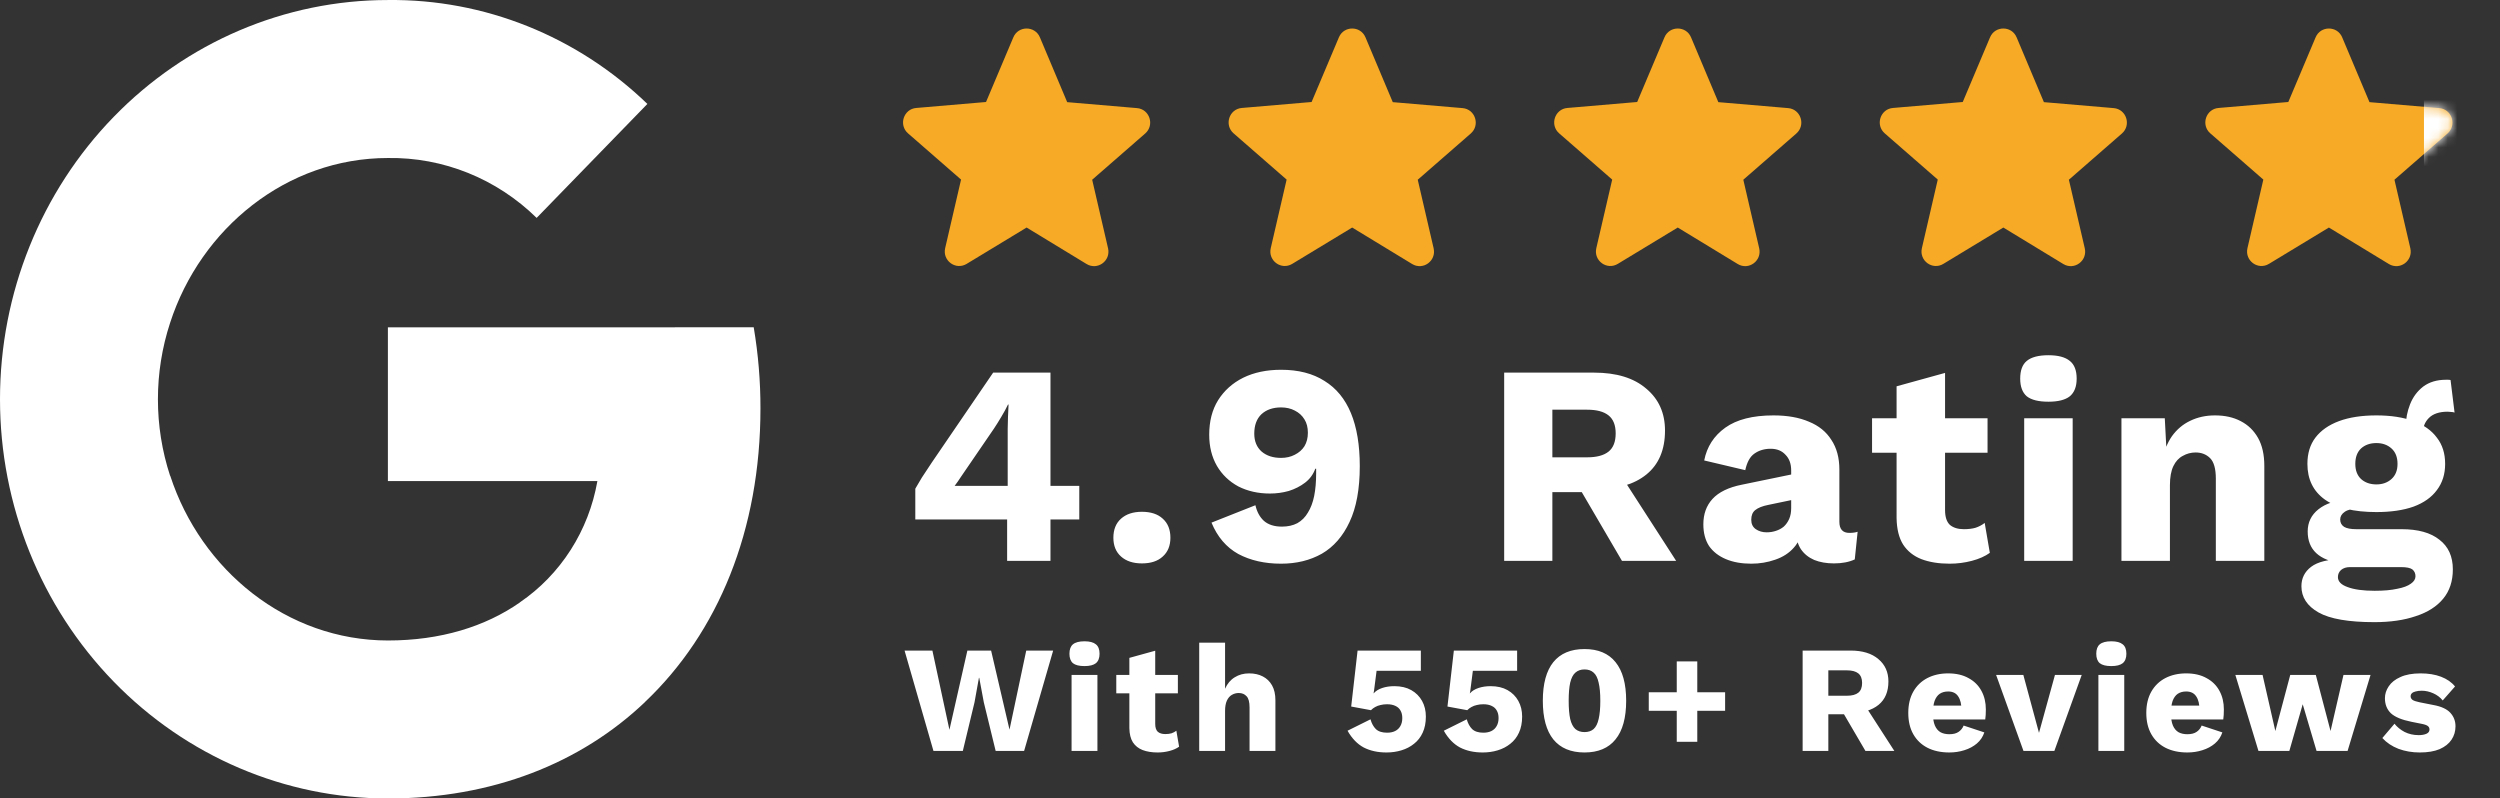 <svg xmlns="http://www.w3.org/2000/svg" width="263" height="84" viewBox="0 0 263 84" fill="none"><rect x="0" y="0" width="263" height="84" fill="#333333" stroke="none"/><path d="M108 23.937L114.305 27.773C115.459 28.476 116.872 27.437 116.568 26.122L114.897 18.908L120.473 14.047C121.491 13.161 120.944 11.479 119.607 11.372L112.269 10.746L109.398 3.929C108.881 2.69 107.119 2.69 106.602 3.929L103.731 10.73L96.393 11.357C95.056 11.464 94.509 13.146 95.527 14.032L101.103 18.893L99.431 26.107C99.128 27.422 100.541 28.461 101.695 27.758L108 23.937Z" fill="#F6AA25"></path><path d="M142.25 23.937L148.555 27.773C149.709 28.476 151.122 27.437 150.818 26.122L149.147 18.908L154.723 14.047C155.741 13.161 155.194 11.479 153.857 11.372L146.519 10.746L143.648 3.929C143.131 2.69 141.369 2.69 140.852 3.929L137.981 10.73L130.643 11.357C129.306 11.464 128.759 13.146 129.777 14.032L135.353 18.893L133.682 26.107C133.378 27.422 134.791 28.461 135.945 27.758L142.25 23.937Z" fill="#F6AA25"></path><path d="M176.5 23.937L182.805 27.773C183.959 28.476 185.372 27.437 185.068 26.122L183.397 18.908L188.973 14.047C189.991 13.161 189.444 11.479 188.107 11.372L180.769 10.746L177.898 3.929C177.381 2.69 175.619 2.69 175.102 3.929L172.231 10.73L164.893 11.357C163.556 11.464 163.009 13.146 164.027 14.032L169.603 18.893L167.932 26.107C167.628 27.422 169.041 28.461 170.195 27.758L176.5 23.937Z" fill="#F6AA25"></path><path d="M210.75 23.937L217.055 27.773C218.209 28.476 219.622 27.437 219.318 26.122L217.647 18.908L223.223 14.047C224.241 13.161 223.694 11.479 222.357 11.372L215.019 10.746L212.148 3.929C211.631 2.69 209.869 2.69 209.352 3.929L206.481 10.73L199.143 11.357C197.806 11.464 197.259 13.146 198.277 14.032L203.853 18.893L202.182 26.107C201.878 27.422 203.291 28.461 204.445 27.758L210.75 23.937Z" fill="#F6AA25"></path><path d="M245 23.937L251.305 27.773C252.459 28.476 253.872 27.437 253.568 26.122L251.897 18.908L257.473 14.047C258.491 13.161 257.944 11.479 256.607 11.372L249.269 10.746L246.398 3.929C245.881 2.69 244.119 2.69 243.602 3.929L240.731 10.73L233.393 11.357C232.056 11.464 231.509 13.146 232.527 14.032L238.103 18.893L236.432 26.107C236.128 27.422 237.541 28.461 238.695 27.758L245 23.937Z" fill="#F6AA25"></path><mask id="mask0_99_12" style="mask-type:alpha" maskUnits="userSpaceOnUse" x="232" y="3" width="26" height="25"><path d="M245 23.937L251.305 27.773C252.459 28.476 253.872 27.437 253.568 26.122L251.897 18.908L257.473 14.047C258.491 13.161 257.944 11.479 256.607 11.372L249.269 10.746L246.398 3.929C245.881 2.69 244.119 2.69 243.602 3.929L240.731 10.73L233.393 11.357C232.056 11.464 231.509 13.146 232.527 14.032L238.103 18.893L236.432 26.107C236.128 27.422 237.541 28.461 238.695 27.758L245 23.937Z" fill="#F6AA25"></path></mask><g mask="url(#mask0_99_12)"><rect x="255" y="6" width="4" height="14" fill="white"></rect></g><path d="M105.95 59V54.65H96.29V51.41C96.47 51.09 96.7 50.7 96.98 50.24C97.28 49.78 97.63 49.25 98.03 48.65L104.48 39.2H110.51V51.11H113.54V54.65H110.51V59H105.95ZM100.43 51.11H106.01V45.11C106.01 44.71 106.02 44.3 106.04 43.88C106.06 43.44 106.08 43 106.1 42.56H106.04C105.84 42.98 105.6 43.42 105.32 43.88C105.06 44.32 104.81 44.72 104.57 45.08L101.06 50.21C100.96 50.37 100.86 50.52 100.76 50.66C100.66 50.8 100.55 50.95 100.43 51.11ZM120.127 53.84C121.067 53.84 121.797 54.08 122.317 54.56C122.857 55.04 123.127 55.71 123.127 56.57C123.127 57.41 122.857 58.07 122.317 58.55C121.797 59.03 121.067 59.27 120.127 59.27C119.207 59.27 118.477 59.03 117.937 58.55C117.397 58.07 117.127 57.41 117.127 56.57C117.127 55.71 117.397 55.04 117.937 54.56C118.477 54.08 119.207 53.84 120.127 53.84ZM134.769 38.9C136.589 38.9 138.109 39.29 139.329 40.07C140.569 40.83 141.499 41.96 142.119 43.46C142.739 44.96 143.049 46.82 143.049 49.04C143.049 51.44 142.689 53.4 141.969 54.92C141.269 56.42 140.299 57.53 139.059 58.25C137.819 58.95 136.389 59.3 134.769 59.3C133.049 59.3 131.549 58.96 130.269 58.28C129.009 57.58 128.069 56.48 127.449 54.98L132.069 53.15C132.229 53.85 132.529 54.4 132.969 54.8C133.429 55.2 134.059 55.4 134.859 55.4C135.479 55.4 136.019 55.28 136.479 55.04C136.939 54.78 137.309 54.41 137.589 53.93C137.889 53.45 138.109 52.87 138.249 52.19C138.389 51.49 138.459 50.69 138.459 49.79C138.459 49.71 138.459 49.64 138.459 49.58C138.459 49.5 138.459 49.41 138.459 49.31H138.369C138.149 49.91 137.789 50.4 137.289 50.78C136.789 51.16 136.219 51.45 135.579 51.65C134.939 51.83 134.279 51.92 133.599 51.92C132.359 51.92 131.249 51.67 130.269 51.17C129.309 50.65 128.559 49.93 128.019 49.01C127.479 48.07 127.209 46.98 127.209 45.74C127.209 44.32 127.519 43.11 128.139 42.11C128.779 41.09 129.659 40.3 130.779 39.74C131.919 39.18 133.249 38.9 134.769 38.9ZM134.769 42.86C133.909 42.86 133.219 43.1 132.699 43.58C132.199 44.06 131.949 44.74 131.949 45.62C131.949 46.42 132.209 47.05 132.729 47.51C133.249 47.95 133.929 48.17 134.769 48.17C135.309 48.17 135.789 48.06 136.209 47.84C136.649 47.62 136.989 47.32 137.229 46.94C137.469 46.54 137.589 46.07 137.589 45.53C137.589 44.97 137.469 44.5 137.229 44.12C136.989 43.72 136.649 43.41 136.209 43.19C135.789 42.97 135.309 42.86 134.769 42.86ZM167.689 39.2C170.049 39.2 171.879 39.76 173.179 40.88C174.499 41.98 175.159 43.45 175.159 45.29C175.159 47.31 174.509 48.85 173.209 49.91C171.909 50.97 170.079 51.5 167.719 51.5L167.239 51.77H163.309V59H158.239V39.2H167.689ZM166.969 48.11C167.969 48.11 168.719 47.91 169.219 47.51C169.719 47.11 169.969 46.47 169.969 45.59C169.969 44.73 169.719 44.1 169.219 43.7C168.719 43.3 167.969 43.1 166.969 43.1H163.309V48.11H166.969ZM169.999 49.19L176.329 59H170.629L165.559 50.33L169.999 49.19ZM188.432 49.49C188.432 48.79 188.232 48.24 187.832 47.84C187.452 47.42 186.932 47.21 186.272 47.21C185.612 47.21 185.042 47.38 184.562 47.72C184.102 48.04 183.782 48.62 183.602 49.46L179.282 48.44C179.562 47 180.302 45.85 181.502 44.99C182.702 44.13 184.392 43.7 186.572 43.7C188.032 43.7 189.272 43.92 190.292 44.36C191.332 44.78 192.122 45.42 192.662 46.28C193.222 47.12 193.502 48.16 193.502 49.4V54.89C193.502 55.67 193.852 56.06 194.552 56.06C194.912 56.06 195.202 56.02 195.422 55.94L195.122 58.85C194.522 59.13 193.792 59.27 192.932 59.27C192.152 59.27 191.462 59.15 190.862 58.91C190.262 58.65 189.792 58.27 189.452 57.77C189.112 57.25 188.942 56.6 188.942 55.82V55.64L189.512 55.43C189.512 56.29 189.252 57.01 188.732 57.59C188.232 58.17 187.572 58.6 186.752 58.88C185.952 59.16 185.112 59.3 184.232 59.3C183.212 59.3 182.322 59.14 181.562 58.82C180.802 58.5 180.212 58.04 179.792 57.44C179.392 56.82 179.192 56.06 179.192 55.16C179.192 54.08 179.512 53.19 180.152 52.49C180.812 51.77 181.842 51.27 183.242 50.99L188.912 49.82L188.882 52.52L186.002 53.12C185.402 53.24 184.952 53.42 184.652 53.66C184.372 53.88 184.232 54.22 184.232 54.68C184.232 55.12 184.392 55.45 184.712 55.67C185.032 55.89 185.412 56 185.852 56C186.192 56 186.512 55.95 186.812 55.85C187.132 55.75 187.412 55.6 187.652 55.4C187.892 55.18 188.082 54.91 188.222 54.59C188.362 54.27 188.432 53.89 188.432 53.45V49.49ZM204.62 39.23V53.66C204.62 54.38 204.79 54.9 205.13 55.22C205.49 55.52 205.98 55.67 206.6 55.67C207.08 55.67 207.49 55.62 207.83 55.52C208.19 55.4 208.51 55.23 208.79 55.01L209.33 58.16C208.83 58.52 208.2 58.8 207.44 59C206.68 59.2 205.9 59.3 205.1 59.3C203.96 59.3 202.97 59.14 202.13 58.82C201.31 58.5 200.67 57.99 200.21 57.29C199.77 56.59 199.54 55.66 199.52 54.5V40.64L204.62 39.23ZM209.09 44V47.63H196.94V44H209.09ZM215.495 42.26C214.455 42.26 213.695 42.07 213.215 41.69C212.755 41.29 212.525 40.67 212.525 39.83C212.525 38.97 212.755 38.35 213.215 37.97C213.695 37.57 214.455 37.37 215.495 37.37C216.515 37.37 217.265 37.57 217.745 37.97C218.225 38.35 218.465 38.97 218.465 39.83C218.465 40.67 218.225 41.29 217.745 41.69C217.265 42.07 216.515 42.26 215.495 42.26ZM218.045 44V59H212.945V44H218.045ZM223.176 59V44H227.736L228.006 49.16L227.436 48.59C227.636 47.51 227.986 46.61 228.486 45.89C229.006 45.17 229.646 44.63 230.406 44.27C231.186 43.89 232.056 43.7 233.016 43.7C234.056 43.7 234.956 43.9 235.716 44.3C236.496 44.7 237.106 45.29 237.546 46.07C237.986 46.85 238.206 47.83 238.206 49.01V59H233.106V50.36C233.106 49.32 232.906 48.6 232.506 48.2C232.106 47.8 231.596 47.6 230.976 47.6C230.496 47.6 230.046 47.72 229.626 47.96C229.206 48.18 228.876 48.54 228.636 49.04C228.396 49.54 228.276 50.21 228.276 51.05V59H223.176ZM257.799 39.98L258.219 43.4C258.099 43.36 257.979 43.34 257.859 43.34C257.739 43.32 257.619 43.31 257.499 43.31C256.619 43.31 255.959 43.53 255.519 43.97C255.099 44.39 254.889 44.92 254.889 45.56L253.089 44.9C253.089 44.08 253.239 43.29 253.539 42.53C253.839 41.77 254.299 41.15 254.919 40.67C255.559 40.19 256.359 39.95 257.319 39.95C257.379 39.95 257.449 39.95 257.529 39.95C257.629 39.95 257.719 39.96 257.799 39.98ZM252.639 55.67C254.379 55.67 255.709 56.04 256.629 56.78C257.569 57.5 258.039 58.54 258.039 59.9C258.039 61.14 257.699 62.17 257.019 62.99C256.339 63.81 255.379 64.42 254.139 64.82C252.919 65.24 251.469 65.45 249.789 65.45C247.069 65.45 245.109 65.11 243.909 64.43C242.709 63.75 242.109 62.83 242.109 61.67C242.109 60.83 242.449 60.15 243.129 59.63C243.809 59.11 244.939 58.83 246.519 58.79L246.399 59.27C245.179 59.11 244.269 58.75 243.669 58.19C243.069 57.63 242.769 56.87 242.769 55.91C242.769 54.95 243.149 54.17 243.909 53.57C244.669 52.97 245.679 52.64 246.939 52.58L248.799 53.45H248.319C247.539 53.49 246.989 53.62 246.669 53.84C246.349 54.06 246.189 54.33 246.189 54.65C246.189 54.99 246.329 55.25 246.609 55.43C246.889 55.59 247.309 55.67 247.869 55.67H252.639ZM249.819 62.15C250.779 62.15 251.569 62.08 252.189 61.94C252.829 61.82 253.309 61.64 253.629 61.4C253.949 61.18 254.109 60.92 254.109 60.62C254.109 60.32 253.999 60.08 253.779 59.9C253.559 59.74 253.159 59.66 252.579 59.66H247.209C246.829 59.66 246.519 59.76 246.279 59.96C246.059 60.16 245.949 60.41 245.949 60.71C245.949 61.17 246.289 61.52 246.969 61.76C247.649 62.02 248.599 62.15 249.819 62.15ZM249.999 43.7C251.519 43.7 252.819 43.9 253.899 44.3C254.979 44.7 255.799 45.28 256.359 46.04C256.939 46.78 257.229 47.7 257.229 48.8C257.229 49.88 256.939 50.8 256.359 51.56C255.799 52.32 254.979 52.9 253.899 53.3C252.819 53.68 251.519 53.87 249.999 53.87C247.619 53.87 245.809 53.43 244.569 52.55C243.349 51.67 242.739 50.42 242.739 48.8C242.739 47.7 243.019 46.78 243.579 46.04C244.159 45.28 244.989 44.7 246.069 44.3C247.149 43.9 248.459 43.7 249.999 43.7ZM249.999 46.61C249.339 46.61 248.799 46.8 248.379 47.18C247.979 47.56 247.779 48.1 247.779 48.8C247.779 49.48 247.979 50.01 248.379 50.39C248.799 50.77 249.339 50.96 249.999 50.96C250.639 50.96 251.169 50.77 251.589 50.39C252.009 50.01 252.219 49.48 252.219 48.8C252.219 48.1 252.009 47.56 251.589 47.18C251.169 46.8 250.639 46.61 249.999 46.61Z" fill="white"></path><path d="M98.2 79L95.16 68.44H98.088L99.88 76.776L101.768 68.44H104.264L106.2 76.76L107.96 68.44H110.792L107.736 79H104.744L103.496 73.88L103.016 71.304H102.984L102.52 73.88L101.288 79H98.2ZM114.089 70.072C113.534 70.072 113.129 69.971 112.873 69.768C112.628 69.555 112.505 69.224 112.505 68.776C112.505 68.317 112.628 67.987 112.873 67.784C113.129 67.571 113.534 67.464 114.089 67.464C114.633 67.464 115.033 67.571 115.289 67.784C115.545 67.987 115.673 68.317 115.673 68.776C115.673 69.224 115.545 69.555 115.289 69.768C115.033 69.971 114.633 70.072 114.089 70.072ZM115.449 71V79H112.729V71H115.449ZM121.529 68.456V76.152C121.529 76.536 121.62 76.813 121.801 76.984C121.993 77.144 122.255 77.224 122.585 77.224C122.841 77.224 123.06 77.197 123.241 77.144C123.433 77.08 123.604 76.989 123.753 76.872L124.041 78.552C123.775 78.744 123.439 78.893 123.033 79C122.628 79.107 122.212 79.16 121.785 79.16C121.177 79.16 120.649 79.075 120.201 78.904C119.764 78.733 119.423 78.461 119.177 78.088C118.943 77.715 118.82 77.219 118.809 76.6V69.208L121.529 68.456ZM123.913 71V72.936H117.433V71H123.913ZM126.157 79V67.608H128.877V72.456C129.112 71.923 129.448 71.523 129.885 71.256C130.323 70.979 130.829 70.84 131.405 70.84C131.96 70.84 132.44 70.947 132.845 71.16C133.261 71.373 133.587 71.688 133.821 72.104C134.056 72.52 134.173 73.043 134.173 73.672V79H131.453V74.424C131.453 73.848 131.347 73.453 131.133 73.24C130.931 73.016 130.659 72.904 130.317 72.904C130.061 72.904 129.821 72.968 129.597 73.096C129.373 73.224 129.197 73.427 129.069 73.704C128.941 73.981 128.877 74.344 128.877 74.792V79H126.157ZM145.857 79.16C144.94 79.16 144.14 78.984 143.457 78.632C142.785 78.269 142.22 77.683 141.761 76.872L144.177 75.672C144.295 76.099 144.481 76.44 144.737 76.696C145.004 76.952 145.399 77.08 145.921 77.08C146.252 77.08 146.535 77.021 146.769 76.904C147.004 76.787 147.185 76.616 147.313 76.392C147.452 76.157 147.521 75.875 147.521 75.544C147.521 75.224 147.457 74.957 147.329 74.744C147.212 74.531 147.036 74.371 146.801 74.264C146.567 74.147 146.273 74.088 145.921 74.088C145.665 74.088 145.436 74.115 145.233 74.168C145.031 74.211 144.844 74.28 144.673 74.376C144.513 74.461 144.364 74.573 144.225 74.712L142.145 74.328L142.817 68.44H149.473V70.568H144.817L144.545 72.68L144.497 72.936H144.513C144.727 72.691 145.025 72.504 145.409 72.376C145.793 72.248 146.22 72.184 146.689 72.184C147.383 72.184 147.975 72.323 148.465 72.6C148.956 72.877 149.335 73.256 149.601 73.736C149.868 74.216 150.001 74.765 150.001 75.384C150.001 76.035 149.889 76.6 149.665 77.08C149.452 77.549 149.148 77.939 148.753 78.248C148.369 78.557 147.927 78.787 147.425 78.936C146.935 79.085 146.412 79.16 145.857 79.16ZM155.985 79.16C155.068 79.16 154.268 78.984 153.585 78.632C152.913 78.269 152.348 77.683 151.889 76.872L154.305 75.672C154.423 76.099 154.609 76.44 154.865 76.696C155.132 76.952 155.527 77.08 156.049 77.08C156.38 77.08 156.663 77.021 156.897 76.904C157.132 76.787 157.313 76.616 157.441 76.392C157.58 76.157 157.649 75.875 157.649 75.544C157.649 75.224 157.585 74.957 157.457 74.744C157.34 74.531 157.164 74.371 156.929 74.264C156.695 74.147 156.401 74.088 156.049 74.088C155.793 74.088 155.564 74.115 155.361 74.168C155.159 74.211 154.972 74.28 154.801 74.376C154.641 74.461 154.492 74.573 154.353 74.712L152.273 74.328L152.945 68.44H159.601V70.568H154.945L154.673 72.68L154.625 72.936H154.641C154.855 72.691 155.153 72.504 155.537 72.376C155.921 72.248 156.348 72.184 156.817 72.184C157.511 72.184 158.103 72.323 158.593 72.6C159.084 72.877 159.463 73.256 159.729 73.736C159.996 74.216 160.129 74.765 160.129 75.384C160.129 76.035 160.017 76.6 159.793 77.08C159.58 77.549 159.276 77.939 158.881 78.248C158.497 78.557 158.055 78.787 157.553 78.936C157.063 79.085 156.54 79.16 155.985 79.16ZM166.689 79.16C165.249 79.16 164.156 78.701 163.409 77.784C162.673 76.867 162.305 75.512 162.305 73.72C162.305 71.928 162.673 70.573 163.409 69.656C164.156 68.739 165.249 68.28 166.689 68.28C168.129 68.28 169.217 68.739 169.953 69.656C170.7 70.573 171.073 71.928 171.073 73.72C171.073 75.512 170.7 76.867 169.953 77.784C169.217 78.701 168.129 79.16 166.689 79.16ZM166.689 77.016C167.084 77.016 167.404 76.909 167.649 76.696C167.895 76.472 168.071 76.12 168.177 75.64C168.295 75.149 168.353 74.509 168.353 73.72C168.353 72.931 168.295 72.296 168.177 71.816C168.071 71.325 167.895 70.973 167.649 70.76C167.404 70.536 167.084 70.424 166.689 70.424C166.305 70.424 165.985 70.536 165.729 70.76C165.484 70.973 165.303 71.325 165.185 71.816C165.079 72.296 165.025 72.931 165.025 73.72C165.025 74.509 165.079 75.149 165.185 75.64C165.303 76.12 165.484 76.472 165.729 76.696C165.985 76.909 166.305 77.016 166.689 77.016ZM178.554 69.576V78.04H176.394V69.576H178.554ZM181.482 72.824V74.776H173.45V72.824H181.482ZM194.677 68.44C195.935 68.44 196.911 68.739 197.605 69.336C198.309 69.923 198.661 70.707 198.661 71.688C198.661 72.765 198.314 73.587 197.621 74.152C196.927 74.717 195.951 75 194.693 75L194.437 75.144H192.341V79H189.637V68.44H194.677ZM194.293 73.192C194.826 73.192 195.226 73.085 195.493 72.872C195.759 72.659 195.893 72.317 195.893 71.848C195.893 71.389 195.759 71.053 195.493 70.84C195.226 70.627 194.826 70.52 194.293 70.52H192.341V73.192H194.293ZM195.909 73.768L199.285 79H196.245L193.541 74.376L195.909 73.768ZM205.071 79.16C204.185 79.16 203.417 78.995 202.767 78.664C202.127 78.333 201.631 77.859 201.279 77.24C200.927 76.621 200.751 75.875 200.751 75C200.751 74.125 200.927 73.379 201.279 72.76C201.631 72.141 202.121 71.667 202.751 71.336C203.391 71.005 204.121 70.84 204.943 70.84C205.785 70.84 206.5 71.005 207.087 71.336C207.684 71.656 208.137 72.104 208.447 72.68C208.756 73.245 208.911 73.896 208.911 74.632C208.911 74.824 208.905 75.016 208.895 75.208C208.884 75.4 208.868 75.56 208.847 75.688H202.511V74.232H207.647L206.351 74.728C206.351 74.088 206.233 73.597 205.999 73.256C205.775 72.915 205.423 72.744 204.943 72.744C204.601 72.744 204.308 72.824 204.063 72.984C203.828 73.144 203.647 73.395 203.519 73.736C203.401 74.077 203.343 74.515 203.343 75.048C203.343 75.571 203.412 75.997 203.551 76.328C203.689 76.648 203.887 76.883 204.143 77.032C204.399 77.171 204.708 77.24 205.071 77.24C205.476 77.24 205.796 77.16 206.031 77C206.276 76.84 206.457 76.616 206.575 76.328L208.751 77.048C208.601 77.507 208.34 77.896 207.967 78.216C207.604 78.525 207.167 78.76 206.655 78.92C206.153 79.08 205.625 79.16 205.071 79.16ZM216.182 71H218.998L216.118 79H212.87L209.99 71H212.854L214.502 77.096L216.182 71ZM222.111 70.072C221.556 70.072 221.151 69.971 220.895 69.768C220.65 69.555 220.527 69.224 220.527 68.776C220.527 68.317 220.65 67.987 220.895 67.784C221.151 67.571 221.556 67.464 222.111 67.464C222.655 67.464 223.055 67.571 223.311 67.784C223.567 67.987 223.695 68.317 223.695 68.776C223.695 69.224 223.567 69.555 223.311 69.768C223.055 69.971 222.655 70.072 222.111 70.072ZM223.471 71V79H220.751V71H223.471ZM230.111 79.16C229.226 79.16 228.458 78.995 227.807 78.664C227.167 78.333 226.671 77.859 226.319 77.24C225.967 76.621 225.791 75.875 225.791 75C225.791 74.125 225.967 73.379 226.319 72.76C226.671 72.141 227.162 71.667 227.791 71.336C228.431 71.005 229.162 70.84 229.983 70.84C230.826 70.84 231.541 71.005 232.127 71.336C232.725 71.656 233.178 72.104 233.487 72.68C233.797 73.245 233.951 73.896 233.951 74.632C233.951 74.824 233.946 75.016 233.935 75.208C233.925 75.4 233.909 75.56 233.887 75.688H227.551V74.232H232.687L231.391 74.728C231.391 74.088 231.274 73.597 231.039 73.256C230.815 72.915 230.463 72.744 229.983 72.744C229.642 72.744 229.349 72.824 229.103 72.984C228.869 73.144 228.687 73.395 228.559 73.736C228.442 74.077 228.383 74.515 228.383 75.048C228.383 75.571 228.453 75.997 228.591 76.328C228.73 76.648 228.927 76.883 229.183 77.032C229.439 77.171 229.749 77.24 230.111 77.24C230.517 77.24 230.837 77.16 231.071 77C231.317 76.84 231.498 76.616 231.615 76.328L233.791 77.048C233.642 77.507 233.381 77.896 233.007 78.216C232.645 78.525 232.207 78.76 231.695 78.92C231.194 79.08 230.666 79.16 230.111 79.16ZM246.534 71H249.382L246.966 79H243.702L242.246 74.088L240.838 79H237.59L235.158 71H238.022L239.366 76.904L240.934 71H243.622L245.174 76.904L246.534 71ZM254.558 79.16C253.758 79.16 253.011 79.032 252.318 78.776C251.635 78.509 251.07 78.131 250.622 77.64L251.902 76.136C252.169 76.477 252.521 76.765 252.958 77C253.406 77.224 253.902 77.336 254.446 77.336C254.777 77.336 255.049 77.288 255.262 77.192C255.475 77.096 255.582 76.947 255.582 76.744C255.582 76.595 255.529 76.477 255.422 76.392C255.315 76.296 255.102 76.216 254.782 76.152L253.662 75.928C252.659 75.725 251.945 75.427 251.518 75.032C251.102 74.627 250.894 74.099 250.894 73.448C250.894 73.011 251.027 72.595 251.294 72.2C251.561 71.795 251.971 71.469 252.526 71.224C253.081 70.968 253.79 70.84 254.654 70.84C255.465 70.84 256.179 70.957 256.798 71.192C257.417 71.427 257.907 71.768 258.27 72.216L256.974 73.688C256.718 73.368 256.387 73.117 255.982 72.936C255.577 72.755 255.171 72.664 254.766 72.664C254.51 72.664 254.291 72.691 254.11 72.744C253.939 72.787 253.811 72.851 253.726 72.936C253.641 73.021 253.598 73.128 253.598 73.256C253.598 73.395 253.662 73.517 253.79 73.624C253.929 73.72 254.179 73.805 254.542 73.88L255.998 74.168C256.819 74.317 257.411 74.589 257.774 74.984C258.137 75.379 258.318 75.853 258.318 76.408C258.318 76.931 258.179 77.4 257.902 77.816C257.625 78.232 257.209 78.563 256.654 78.808C256.099 79.043 255.401 79.16 254.558 79.16Z" fill="white"></path><path d="M79.291 34.431C79.767 37.25 80.004 40.106 80 42.967C80 55.745 75.562 66.549 67.84 73.862H67.85C61.097 80.283 51.813 84 40.806 84C29.983 84 19.604 79.575 11.952 71.699C4.299 63.823 0 53.14 0 42.001C0 30.863 4.299 20.18 11.952 12.304C19.604 4.427 29.983 0.003 40.806 0.003C50.935 -0.114 60.715 3.802 68.105 10.933L56.455 22.923C52.243 18.793 46.623 16.531 40.806 16.623C30.161 16.623 21.117 24.015 17.893 33.969C16.187 39.185 16.187 44.833 17.893 50.049H17.909C21.148 59.987 30.176 67.379 40.821 67.379C46.32 67.379 51.043 65.93 54.705 63.368H54.69C56.817 61.919 58.636 60.04 60.038 57.847C61.44 55.653 62.395 53.19 62.846 50.606H40.806V34.436L79.291 34.431Z" fill="white"></path></svg>